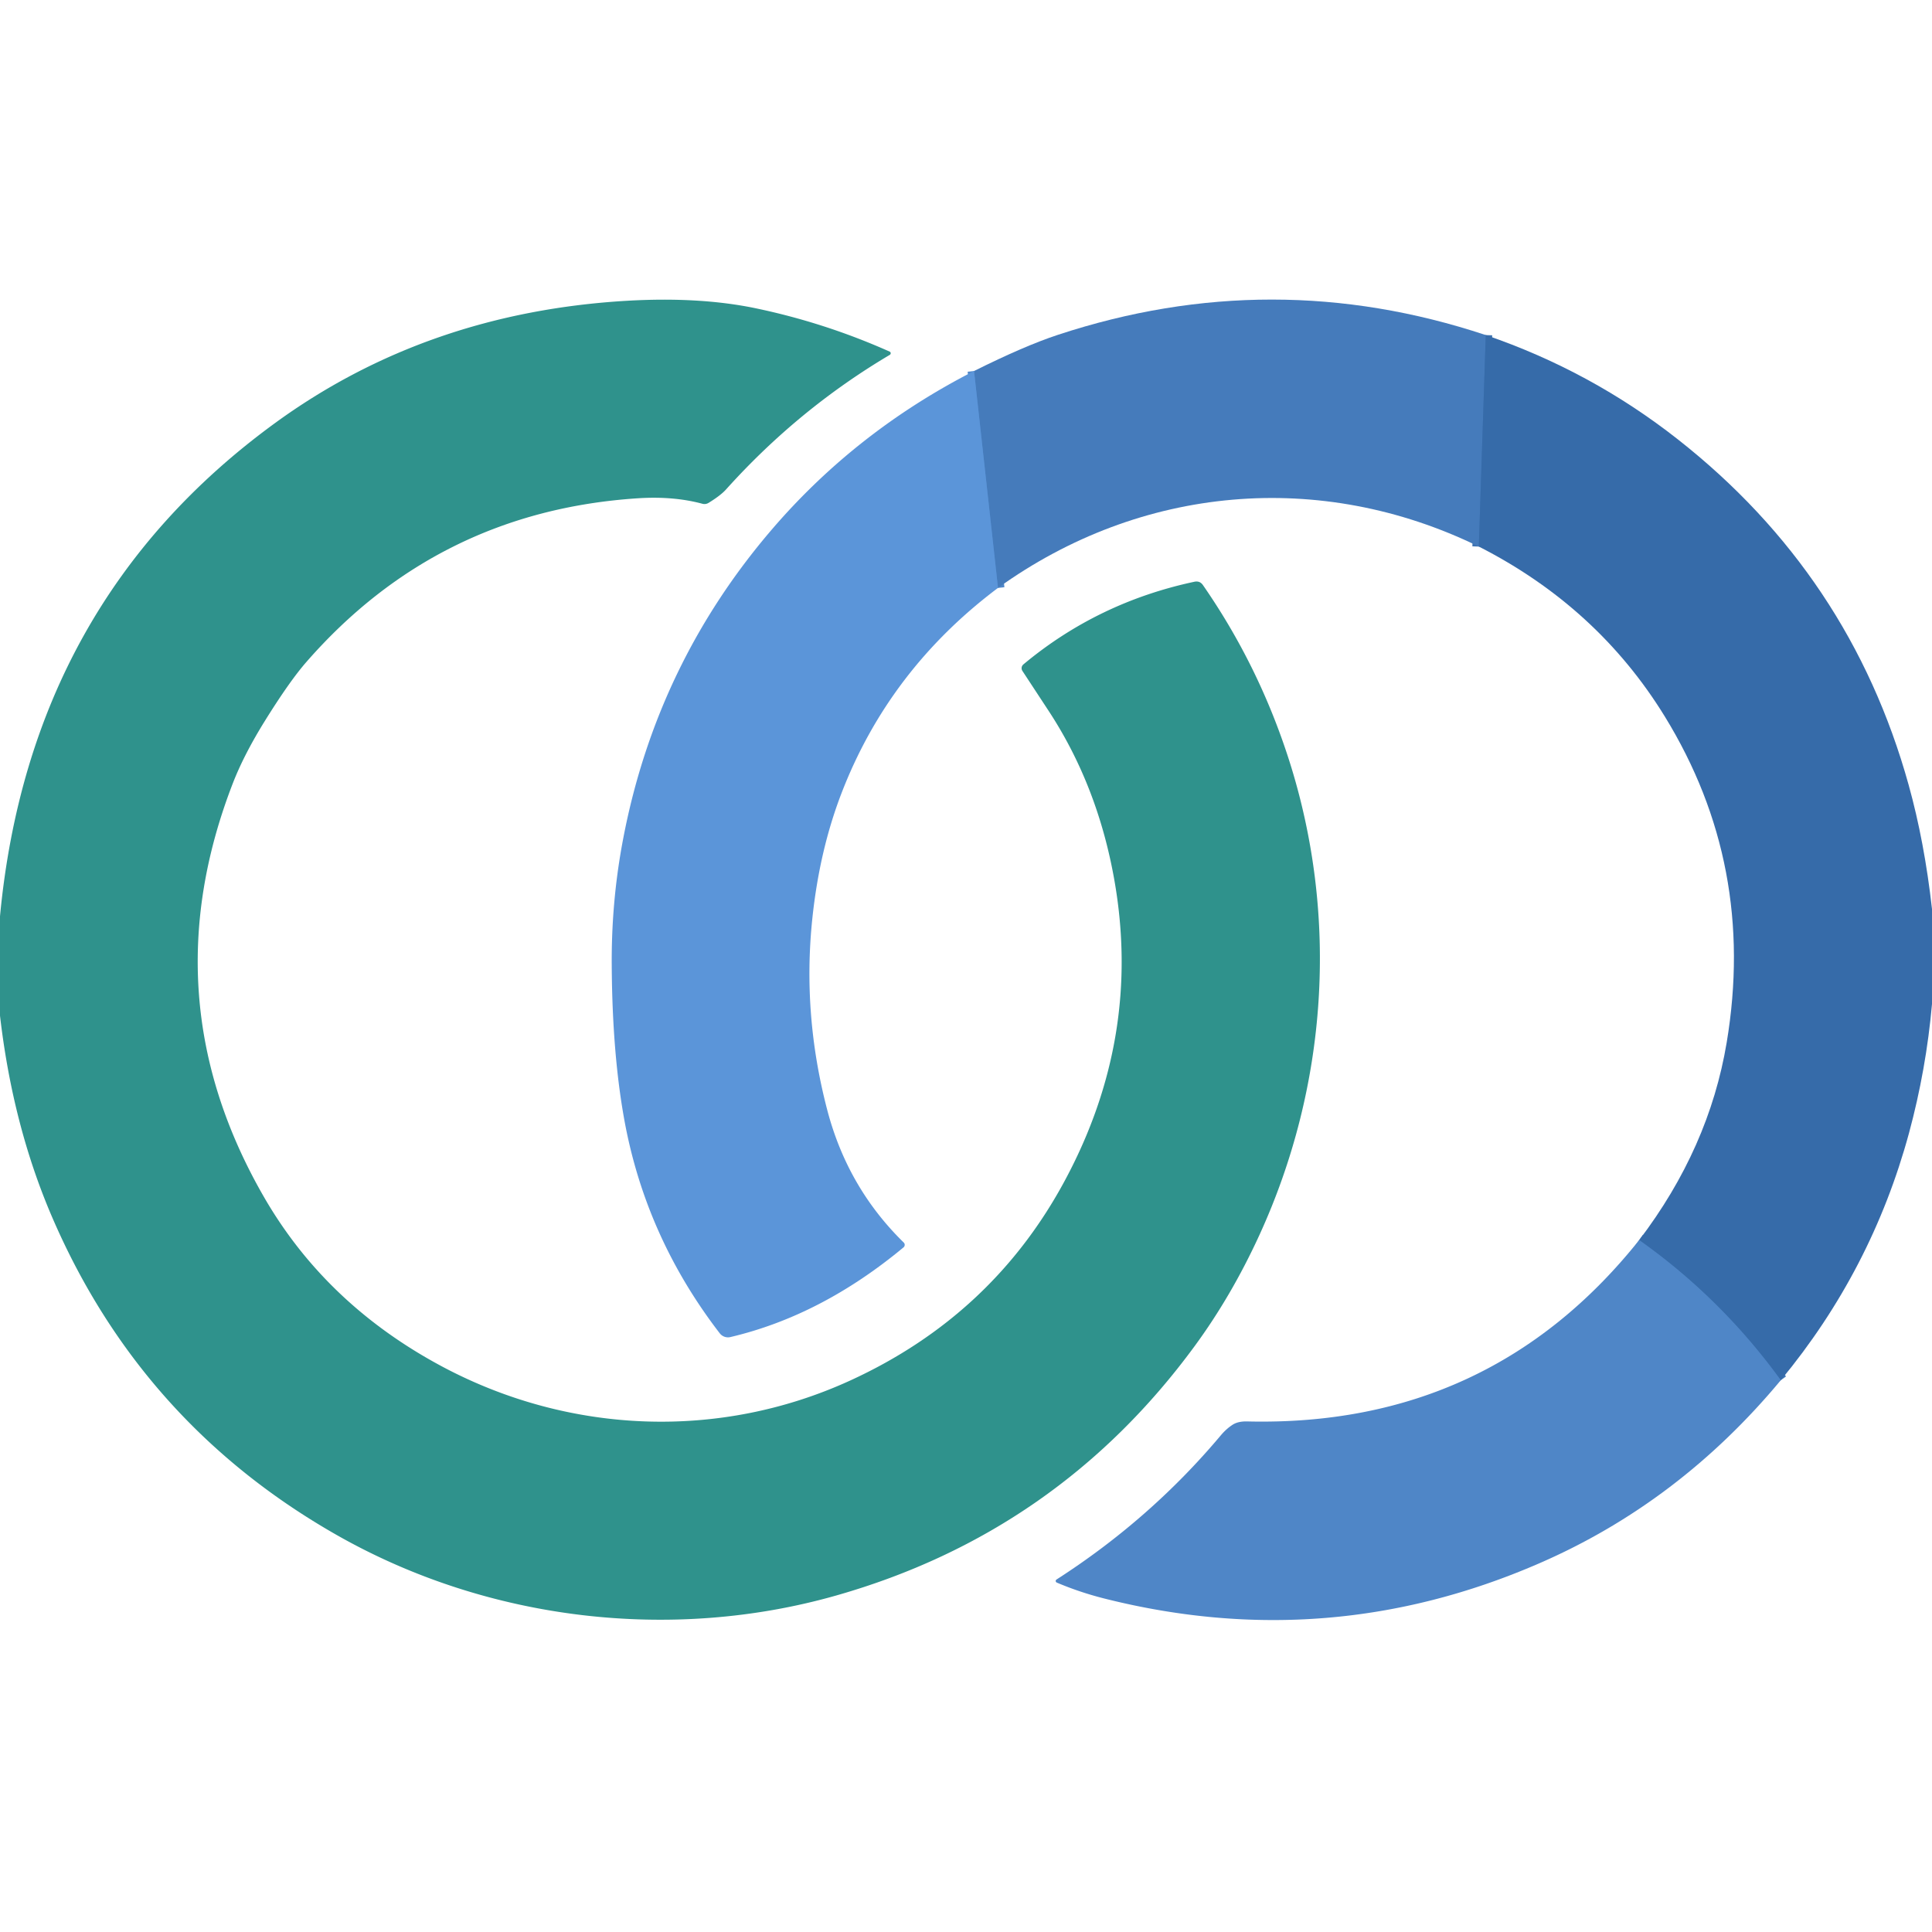 <?xml version="1.0" encoding="UTF-8" standalone="no"?>
<!DOCTYPE svg PUBLIC "-//W3C//DTD SVG 1.1//EN" "http://www.w3.org/Graphics/SVG/1.1/DTD/svg11.dtd">
<svg xmlns="http://www.w3.org/2000/svg" version="1.1" viewBox="0.00 0.00 300.00 300.00">
<g stroke-width="2.00" fill="none" stroke-linecap="butt">
<path stroke="#3e73b2" vector-effect="non-scaling-stroke" d="
  M 230.71 52.03
  L 229.63 84.87"
/>
<path stroke="#5088ca" vector-effect="non-scaling-stroke" d="
  M 154.97 91.29
  L 151.25 57.61"
/>
<path stroke="#4379b8" vector-effect="non-scaling-stroke" d="
  M 276.52 214.32
  Q 267.28 201.59 254.53 192.56"
/>
</g>
<path fill="#2f928c" d="
  M 0.00 157.71
  L 0.00 142.28
  Q 4.61 93.46 42.71 65.69
  Q 66.31 48.50 97.43 46.70
  Q 108.66 46.06 117.35 47.87
  Q 128.11 50.12 138.15 54.60
  A 0.29 0.28 -47.9 0 1 138.17 55.10
  Q 123.96 63.52 112.75 75.99
  Q 111.91 76.93 110.02 78.09
  A 1.21 1.18 -52.8 0 1 109.09 78.23
  Q 104.55 77.00 98.94 77.38
  Q 67.95 79.44 47.55 102.82
  Q 44.96 105.79 41.17 111.88
  Q 37.87 117.18 36.13 121.69
  Q 23.24 155.03 40.96 185.82
  Q 50.63 202.61 68.80 212.27
  C 88.48 222.71 111.72 223.65 131.99 214.38
  Q 154.15 204.24 165.41 183.20
  Q 177.36 160.89 173.01 136.51
  Q 170.43 122.06 162.96 110.58
  Q 162.16 109.36 158.76 104.18
  A 0.77 0.77 0.0 0 1 158.91 103.17
  Q 170.47 93.53 185.48 90.33
  Q 186.31 90.16 186.79 90.85
  Q 195.48 103.37 200.18 118.08
  C 207.95 142.46 206.12 168.77 195.53 191.84
  Q 191.21 201.25 185.50 209.03
  Q 164.28 237.95 129.84 247.75
  C 104.43 254.98 75.83 251.76 52.26 238.34
  Q 21.89 221.05 8.07 188.94
  Q 1.97 174.75 0.00 157.71
  Z"
/>
<path fill="#457bbb" d="
  M 230.71 52.03
  L 229.63 84.87
  C 205.00 72.84 177.11 75.36 154.97 91.29
  L 151.25 57.61
  Q 159.11 53.69 164.25 52.00
  Q 197.55 41.02 230.71 52.03
  Z"
/>
<path fill="#366ba9" d="
  M 300.00 141.16
  L 300.00 155.90
  Q 299.10 166.07 296.43 175.94
  Q 290.64 197.25 276.52 214.32
  Q 267.28 201.59 254.53 192.56
  Q 265.38 178.30 268.12 161.88
  Q 272.72 134.36 258.50 111.24
  Q 248.05 94.25 229.63 84.87
  L 230.71 52.03
  Q 247.03 57.61 260.53 68.22
  Q 287.31 89.26 296.37 121.87
  Q 298.83 130.70 300.00 141.16
  Z"
/>
<path fill="#5b95d9" d="
  M 151.25 57.61
  L 154.97 91.29
  Q 138.05 103.98 130.66 123.19
  Q 127.25 132.05 126.14 142.62
  Q 124.57 157.52 128.45 172.34
  Q 131.60 184.40 140.33 192.94
  A 0.51 0.50 -42.8 0 1 140.30 193.69
  Q 127.53 204.30 113.41 207.62
  A 1.62 1.61 64.4 0 1 111.76 207.03
  Q 100.30 192.14 96.97 174.03
  Q 95.07 163.65 94.99 149.88
  Q 94.92 139.76 96.81 130.01
  Q 102.01 103.06 119.79 82.29
  Q 132.88 67.00 151.25 57.61
  Z"
/>
<path fill="#4f86c7" d="
  M 276.52 214.32
  Q 260.73 233.32 239.02 242.75
  Q 206.29 256.98 171.53 248.23
  Q 167.67 247.26 164.09 245.74
  A 0.27 0.27 0.0 0 1 164.05 245.27
  Q 178.64 235.90 189.59 222.85
  Q 190.44 221.85 191.42 221.22
  Q 192.27 220.68 193.69 220.72
  Q 231.35 221.62 254.53 192.56
  Q 267.28 201.59 276.52 214.32
  Z"
/>
</svg>
